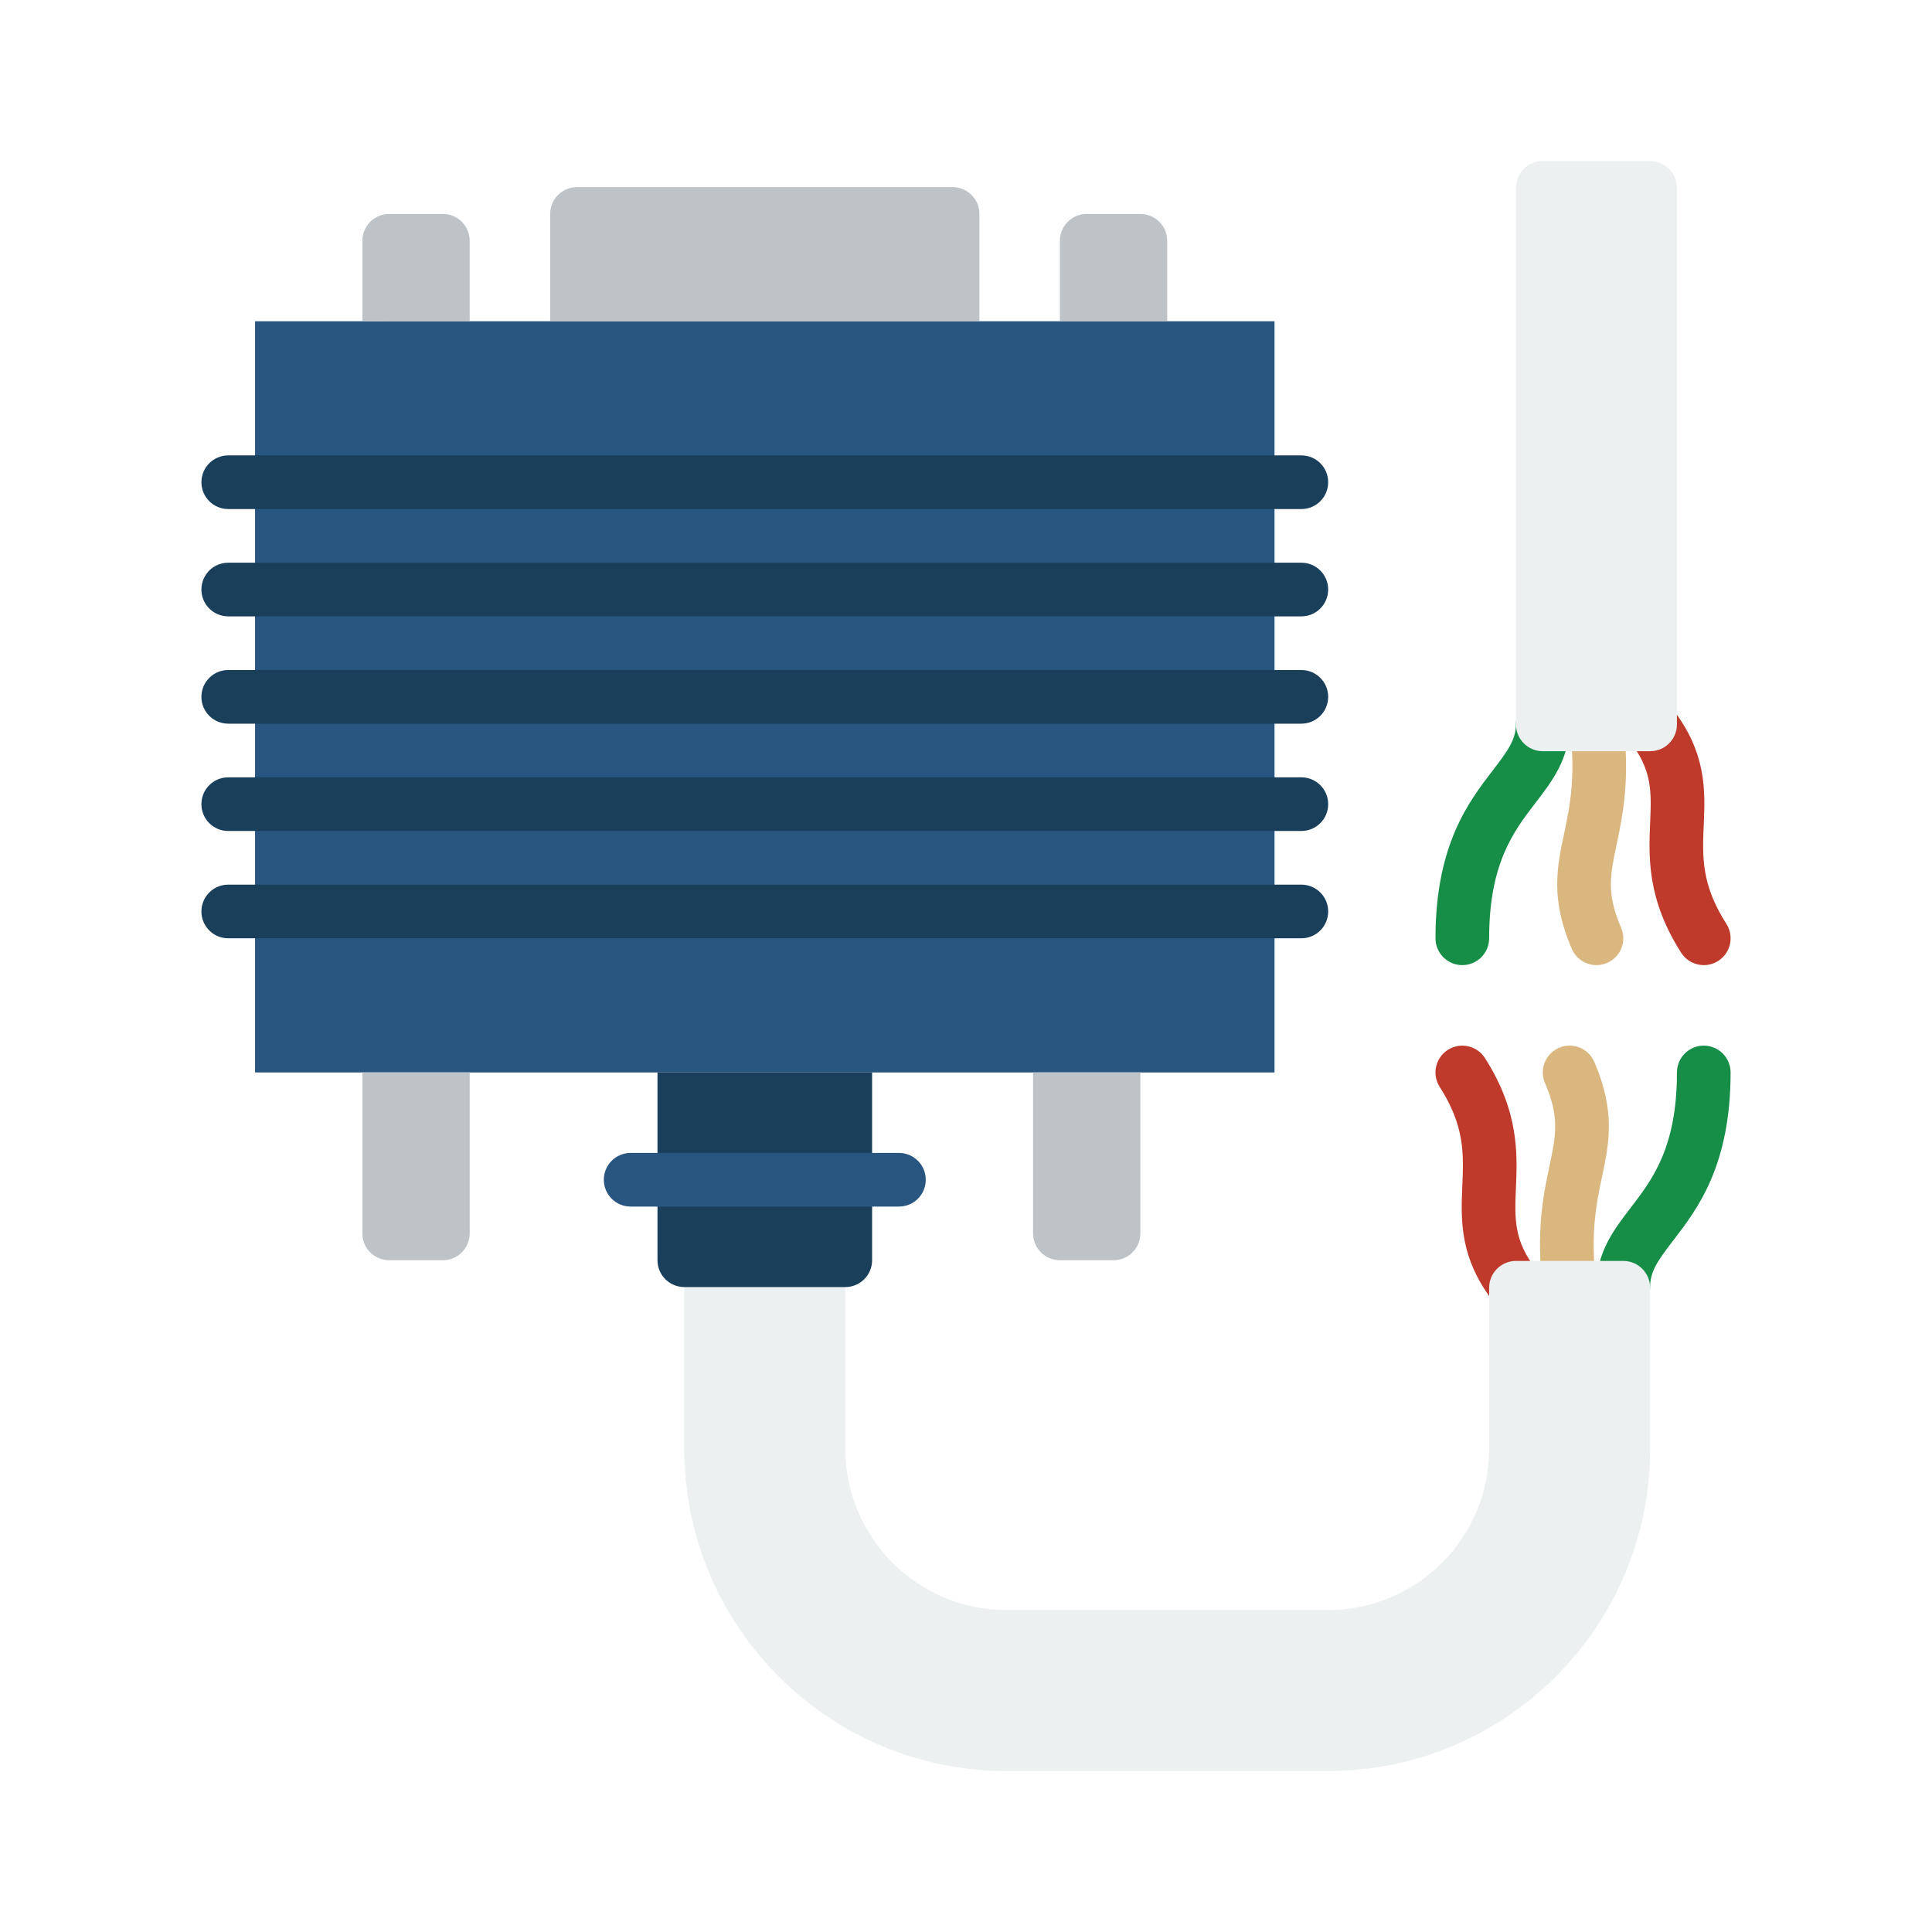 <svg xmlns="http://www.w3.org/2000/svg" xmlns:xlink="http://www.w3.org/1999/xlink" height="64px" width="64px" id="Layer_1" viewBox="-50.37 -50.37 604.45 604.45" xml:space="preserve" fill="#000000"><g id="SVGRepo_bgCarrier" stroke-width="0"></g><g id="SVGRepo_tracerCarrier" stroke-linecap="round" stroke-linejoin="round"></g><g id="SVGRepo_iconCarrier"> <g> <path style="fill:#DBB780;" d="M440.691,360.705c-4.163,0-7.789-3.106-8.31-7.353c-2.308-18.39,0.092-29.78,2.023-38.929 c2.006-9.501,3.223-15.242-1.402-25.927c-1.847-4.247,0.117-9.191,4.365-11.037c4.255-1.847,9.199,0.126,11.046,4.373 c6.74,15.587,4.642,25.533,2.417,36.058c-1.754,8.335-3.743,17.786-1.796,33.381c0.571,4.6-2.686,8.796-7.285,9.367 C441.396,360.68,441.044,360.705,440.691,360.705"></path> <path style="fill:#C03A2B;" d="M423.921,360.696c-2.837,0-5.355-1.41-6.866-3.559c-10.886-13.874-10.374-25.885-9.921-36.495 c0.428-9.997,0.797-18.633-7.076-30.963c-2.501-3.911-1.351-9.098,2.56-11.591c3.903-2.493,9.098-1.343,11.591,2.56 c10.718,16.795,10.156,30.057,9.694,40.708c-0.411,9.619-0.705,16.569,6.572,25.692c1.192,1.494,1.838,3.332,1.838,5.237 C432.315,356.928,428.554,360.696,423.921,360.696"></path> <path style="fill:#178E47;" d="M457.495,360.705c-4.642,0-8.393-3.752-8.393-8.393c0-10.87,5.422-17.937,10.668-24.769 c6.807-8.855,14.512-18.885,14.512-42.378c0-4.642,3.752-8.393,8.393-8.393c4.633,0,8.393,3.752,8.393,8.393 c0,29.201-10.391,42.723-17.979,52.61c-4.734,6.152-7.202,9.602-7.202,14.537C465.888,356.953,462.128,360.705,457.495,360.705"></path> <path style="fill:#DBB780;" d="M449.102,251.582c-3.248,0-6.337-1.897-7.705-5.061c-6.748-15.587-4.65-25.533-2.426-36.05 c1.763-8.343,3.752-17.786,1.805-33.389c-0.579-4.6,2.686-8.796,7.286-9.367c4.574-0.537,8.796,2.678,9.367,7.286 c2.3,18.398-0.109,29.78-2.031,38.929c-2.006,9.501-3.215,15.242,1.41,25.927c1.838,4.247-0.126,9.191-4.381,11.037 C451.351,251.363,450.218,251.582,449.102,251.582"></path> <path style="fill:#C03A2B;" d="M482.684,251.582c-2.77,0-5.481-1.368-7.084-3.878c-10.718-16.787-10.156-30.049-9.703-40.708 c0.411-9.61,0.713-16.56-6.572-25.684c-1.183-1.494-1.83-3.341-1.83-5.238c0-4.642,3.752-8.41,8.393-8.41 c2.862,0,5.397,1.427,6.908,3.618c10.836,13.849,10.332,25.843,9.871,36.436c-0.428,9.997-0.797,18.625,7.084,30.955 c2.493,3.903,1.351,9.098-2.56,11.591C485.789,251.154,484.228,251.582,482.684,251.582"></path> <path style="fill:#178E47;" d="M407.134,251.582c-4.642,0-8.393-3.752-8.393-8.393c0-29.201,10.383-42.723,17.979-52.61 c4.726-6.152,7.202-9.602,7.202-14.537c0-4.642,3.752-8.393,8.393-8.393c4.633,0,8.393,3.752,8.393,8.393 c0,10.87-5.422,17.937-10.676,24.769c-6.799,8.855-14.504,18.885-14.504,42.378C415.528,247.83,411.767,251.582,407.134,251.582"></path> <g> <path style="fill:#ECF0F1;" d="M465.888,184.656h-33.574c-4.642,0-8.393-3.752-8.393-8.393V8.393c0-4.642,3.752-8.393,8.393-8.393 h33.574c4.642,0,8.393,3.752,8.393,8.393v167.869C474.282,180.904,470.53,184.656,465.888,184.656"></path> <path style="fill:#ECF0F1;" d="M365.167,503.713H264.446c-55.539,0-100.721-45.232-100.721-100.83v-50.579 c0-4.642,3.752-8.393,8.393-8.393h33.574c4.642,0,8.393,3.752,8.393,8.393v50.579c0,27.833,22.587,50.47,50.361,50.47h100.721 c27.774,0,50.361-22.587,50.361-50.361v-50.47c0-4.633,3.752-8.393,8.393-8.393h33.574c4.642,0,8.393,3.76,8.393,8.393v50.47 C465.888,458.531,420.707,503.713,365.167,503.713"></path> </g> <polygon style="fill:#285680;" points="29.429,285.159 348.38,285.159 348.38,50.142 29.429,50.142 "></polygon> <path style="fill:#1A3F5B;" d="M214.085,352.303h-50.361c-4.642,0-8.393-3.752-8.393-8.393v-58.754h67.148v58.754 C222.479,348.551,218.727,352.303,214.085,352.303"></path> <g> <path style="fill:#BDC3C7;" d="M256.052,50.139H121.757V16.565c0-4.642,3.752-8.393,8.393-8.393h117.508 c4.642,0,8.393,3.752,8.393,8.393V50.139z"></path> <path style="fill:#BDC3C7;" d="M88.184,343.91H71.397c-4.642,0-8.393-3.752-8.393-8.393v-50.361h33.574v50.361 C96.577,340.158,92.825,343.91,88.184,343.91"></path> <path style="fill:#BDC3C7;" d="M298.02,343.91h-16.787c-4.642,0-8.393-3.752-8.393-8.393v-50.361h33.574v50.361 C306.413,340.158,302.661,343.91,298.02,343.91"></path> <path style="fill:#BDC3C7;" d="M289.626,16.565h16.787c4.642,0,8.393,3.752,8.393,8.393v25.18h-33.574v-25.18 C281.233,20.317,284.985,16.565,289.626,16.565"></path> <path style="fill:#BDC3C7;" d="M71.397,16.565h16.787c4.642,0,8.393,3.752,8.393,8.393v25.18H63.003v-25.18 C63.003,20.317,66.755,16.565,71.397,16.565"></path> </g> <g> <path style="fill:#1A3F5B;" d="M356.774,108.893H21.036c-4.642,0-8.393-3.752-8.393-8.393c0-4.642,3.752-8.393,8.393-8.393 h335.738c4.642,0,8.393,3.752,8.393,8.393C365.167,105.141,361.415,108.893,356.774,108.893"></path> <path style="fill:#1A3F5B;" d="M356.774,142.467H21.036c-4.642,0-8.393-3.752-8.393-8.393c0-4.642,3.752-8.393,8.393-8.393 h335.738c4.642,0,8.393,3.752,8.393,8.393C365.167,138.715,361.415,142.467,356.774,142.467"></path> <path style="fill:#1A3F5B;" d="M356.774,176.041H21.036c-4.642,0-8.393-3.752-8.393-8.393c0-4.642,3.752-8.393,8.393-8.393 h335.738c4.642,0,8.393,3.752,8.393,8.393C365.167,172.289,361.415,176.041,356.774,176.041"></path> <path style="fill:#1A3F5B;" d="M356.774,209.614H21.036c-4.642,0-8.393-3.752-8.393-8.393c0-4.642,3.752-8.393,8.393-8.393 h335.738c4.642,0,8.393,3.752,8.393,8.393C365.167,205.863,361.415,209.614,356.774,209.614"></path> <path style="fill:#1A3F5B;" d="M356.774,243.188H21.036c-4.642,0-8.393-3.752-8.393-8.393c0-4.642,3.752-8.393,8.393-8.393 h335.738c4.642,0,8.393,3.752,8.393,8.393C365.167,239.436,361.415,243.188,356.774,243.188"></path> </g> <path style="fill:#285680;" d="M230.872,327.123h-83.934c-4.642,0-8.393-3.752-8.393-8.393s3.752-8.393,8.393-8.393h83.934 c4.642,0,8.393,3.752,8.393,8.393S235.514,327.123,230.872,327.123"></path> </g> </g></svg>